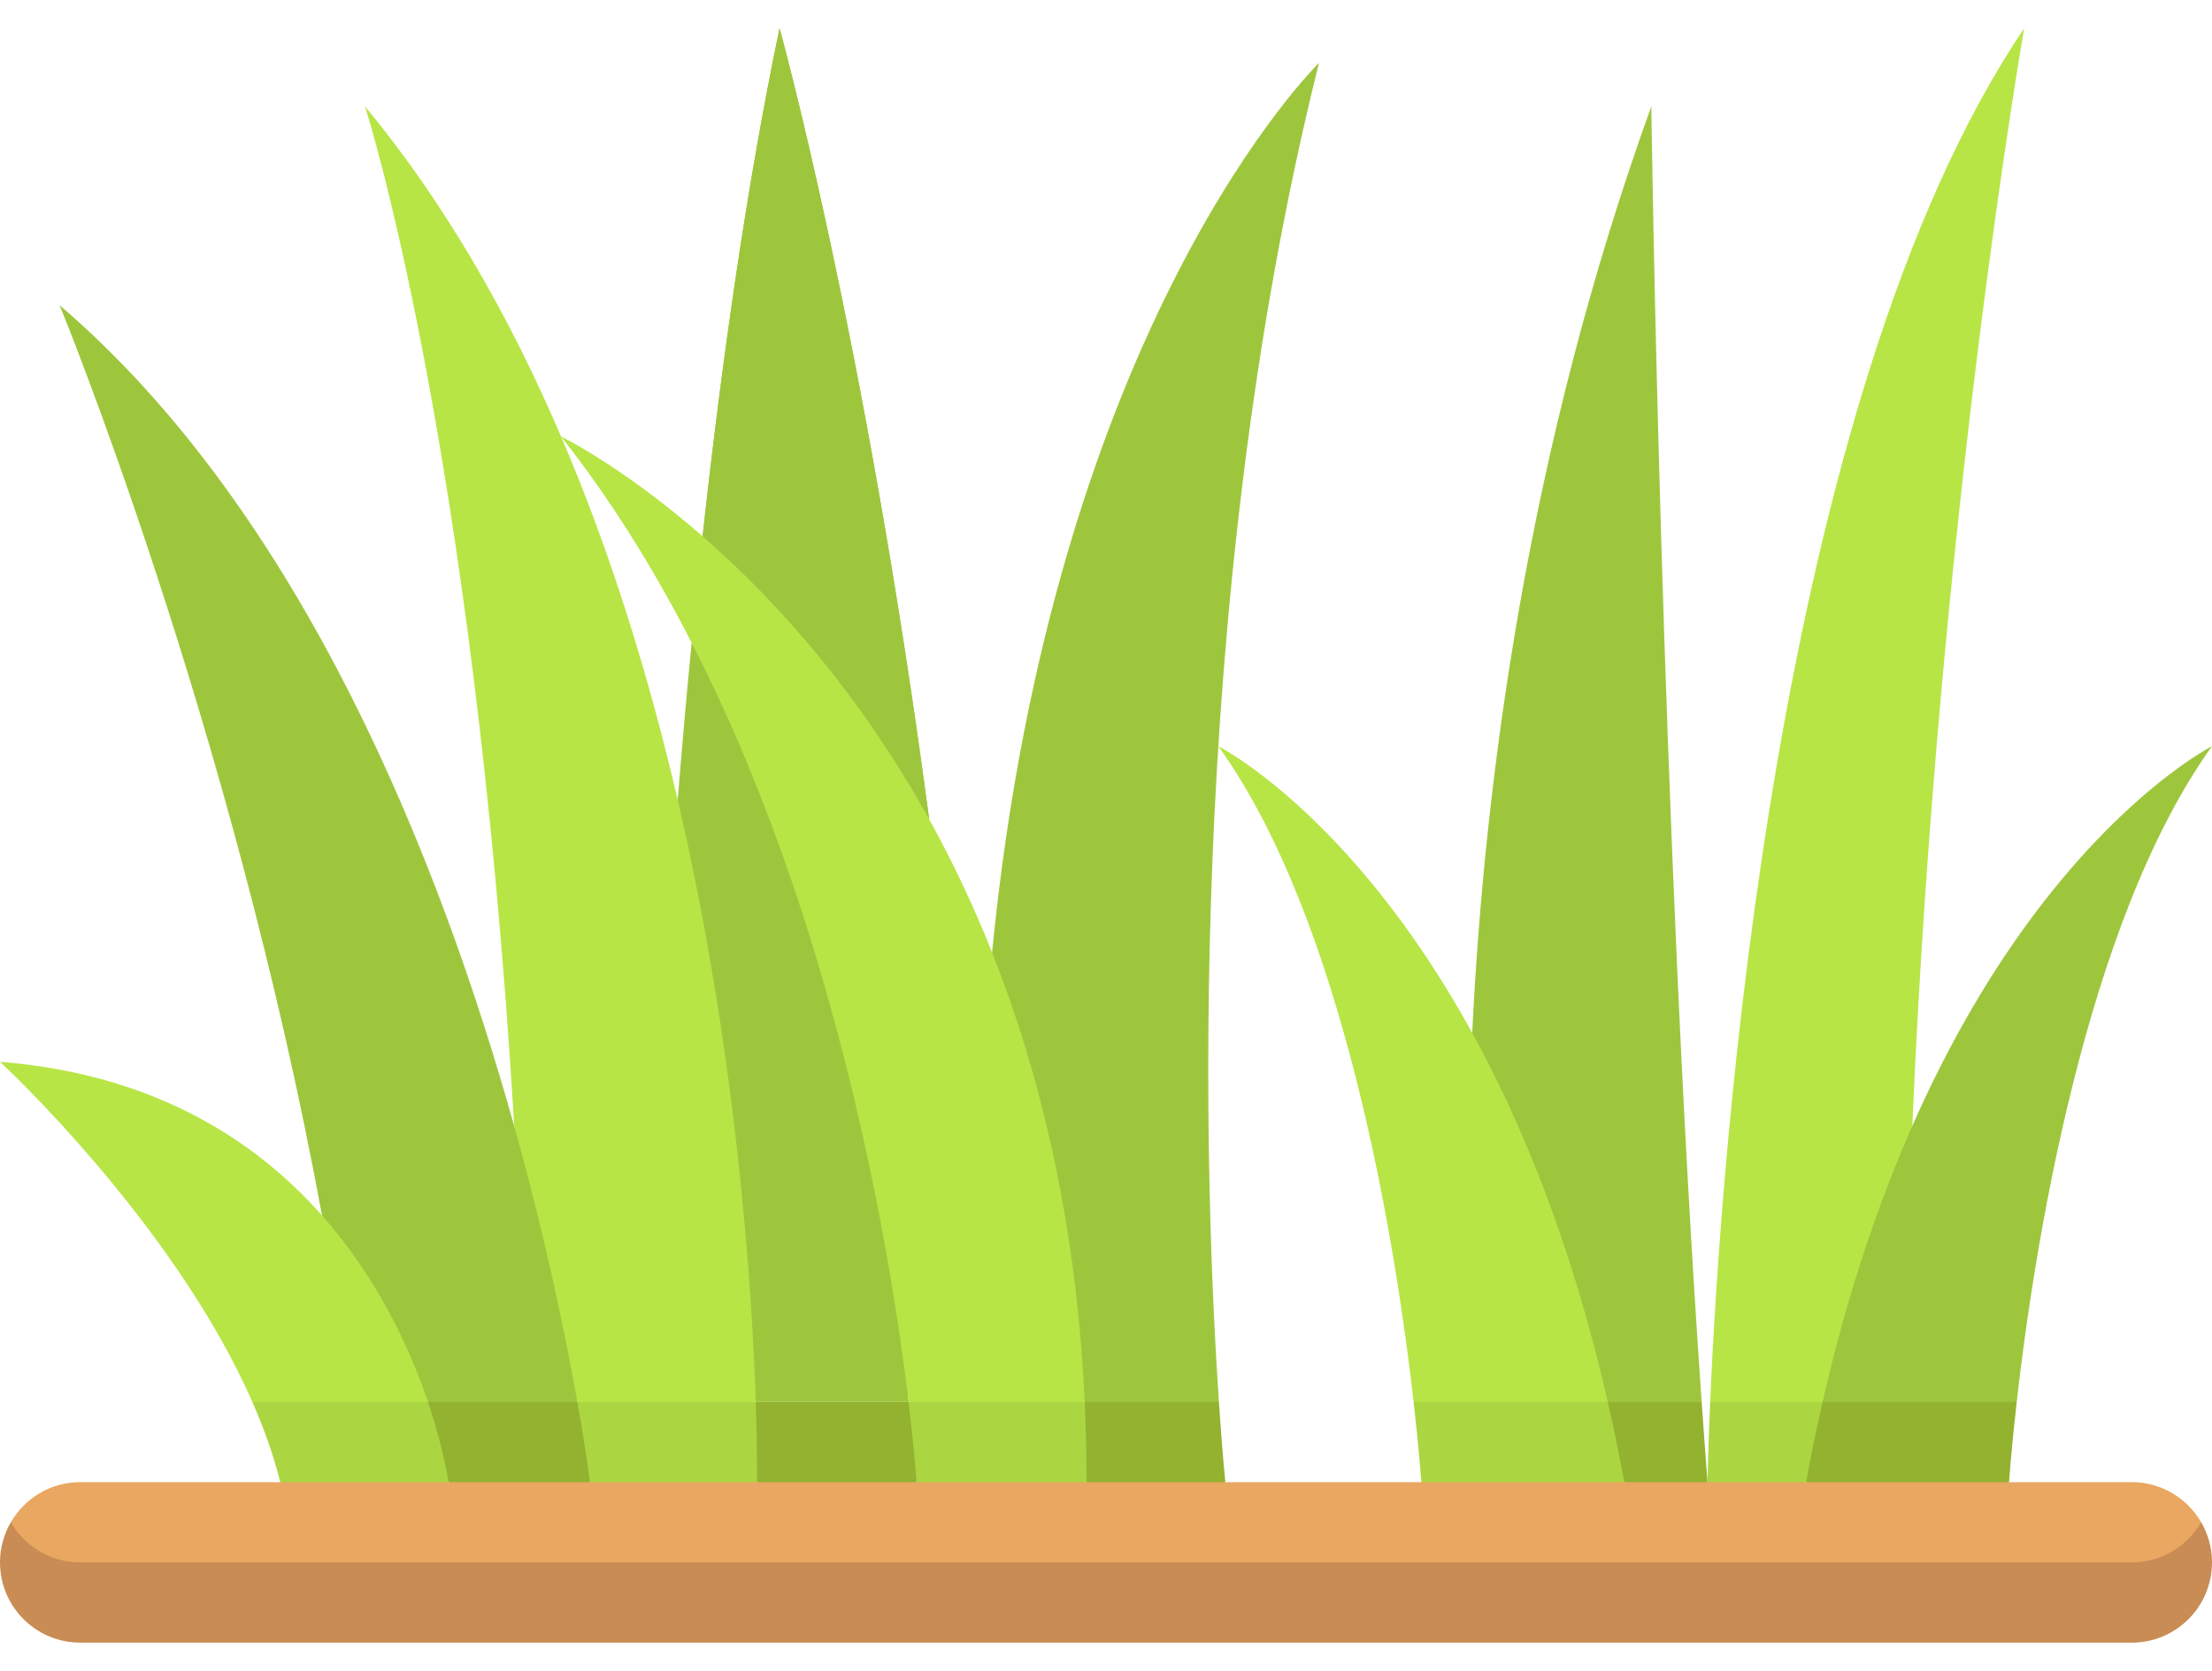 <svg width="45" height="34" viewBox="0 0 45 34" fill="none" xmlns="http://www.w3.org/2000/svg">
<g clip-path="url(#clip0_25_468)">
<path d="M32.708 28.526L32.707 24.364L29.951 21.019C27.498 16.552 24.785 15.184 24.785 15.184C27.382 18.796 28.409 25.453 28.758 28.526L30.678 29.317L32.708 28.526Z" fill="#B7E546"/>
<path d="M28.915 30.159L30.838 30.95L33.044 30.159L33.671 29.317L32.708 28.526H28.758C28.873 29.536 28.915 30.159 28.915 30.159Z" fill="#ABD641"/>
<path d="M34.791 28.526L35.907 29.317L37.078 28.526L38.884 26.417L38.904 22.909C39.427 10.589 41.179 0.575 41.179 0.575C36.088 8.124 35.011 23.497 34.791 28.526Z" fill="#B7E546"/>
<path d="M34.791 28.526C34.746 29.562 34.737 30.159 34.737 30.159L35.803 30.95L36.742 30.159L37.691 29.343L37.078 28.526H34.791Z" fill="#ABD641"/>
<path d="M34.618 28.526C33.78 16.563 33.594 2.163 33.594 2.163C31.087 9.108 30.199 15.877 29.95 21.019C30.993 22.917 31.988 25.375 32.708 28.526L33.722 29.317L34.618 28.526Z" fill="#9EC63D"/>
<path d="M33.044 30.159L33.886 30.95L34.737 30.159C34.696 29.621 34.656 29.076 34.618 28.526H32.708C32.828 29.051 32.94 29.595 33.044 30.159Z" fill="#93B230"/>
<path d="M18.903 16.672C17.597 6.827 15.859 0.575 15.859 0.575C15.191 3.771 14.682 7.363 14.293 10.913L16.583 14.849L18.903 16.672Z" fill="#9EC63D"/>
<path d="M5.133 28.526L6.949 29.317L8.707 28.526L8.59 26.489L6.55 24.731C5.183 23.188 3.113 21.854 0 21.606C0 21.606 3.523 24.858 5.133 28.526Z" fill="#B7E546"/>
<path d="M5.702 30.159L7.437 30.95L9.123 30.159L9.741 29.343L8.707 28.526H5.133C5.37 29.064 5.565 29.612 5.702 30.159Z" fill="#ABD641"/>
<path d="M41.027 28.526C41.376 25.453 42.403 18.796 45 15.184C45 15.184 39.491 17.963 37.077 28.526L39.023 29.317L41.027 28.526Z" fill="#9EC63D"/>
<path d="M37.078 28.526C36.958 29.051 36.845 29.595 36.742 30.159L38.885 30.95L40.871 30.159C40.871 30.159 40.913 29.536 41.027 28.526H37.078Z" fill="#93B230"/>
<path d="M11.745 28.526L11.904 25.461L10.462 22.919C8.96 17.545 6.157 10.442 1.212 6.21C1.212 6.21 4.711 14.702 6.55 24.732C7.692 26.021 8.344 27.456 8.706 28.526L10.354 29.317L11.745 28.526Z" fill="#9EC63D"/>
<path d="M9.123 30.159L10.69 30.95L12.003 30.159L12.674 29.343L11.745 28.526H8.706C9.032 29.49 9.123 30.159 9.123 30.159Z" fill="#93B230"/>
<path d="M18.903 16.672C17.597 6.827 15.859 0.575 15.859 0.575C15.191 3.771 14.682 7.363 14.293 10.913C15.717 12.156 17.438 14.026 18.903 16.672Z" fill="#9EC63D"/>
<path d="M11.745 28.526L13.573 29.317L15.375 28.526L15.746 23.047L13.787 16.277C12.65 11.396 10.716 6.142 7.425 2.163C7.425 2.163 9.628 8.976 10.462 22.919C11.108 25.229 11.513 27.22 11.745 28.526Z" fill="#B7E546"/>
<path d="M12.003 30.159L13.787 30.95L15.4 30.159L16.187 29.342L15.375 28.526H11.745C11.928 29.555 12.003 30.159 12.003 30.159Z" fill="#ABD641"/>
<path d="M15.4 30.159L16.858 30.95L18.646 30.159L19.365 29.334L18.484 28.526H15.375C15.409 29.562 15.4 30.159 15.4 30.159Z" fill="#93B230"/>
<path d="M18.484 28.526L18.123 22.166C18.123 22.166 17.37 16.857 14.07 13.079C13.965 14.162 13.871 15.232 13.787 16.277C14.983 21.415 15.295 26.138 15.375 28.526H18.484V28.526Z" fill="#9EC63D"/>
<path d="M22.067 28.526L22.302 23.903L20.183 19.382C17.106 11.636 11.413 8.881 11.413 8.881C16.434 15.244 18.031 24.749 18.484 28.526L20.294 29.317L22.067 28.526Z" fill="#B7E546"/>
<path d="M18.646 30.159L20.424 30.95L22.104 30.159L22.886 29.342L22.066 28.526H18.484C18.607 29.554 18.646 30.159 18.646 30.159Z" fill="#ABD641"/>
<path d="M24.797 28.526C24.51 24.268 24.058 12.383 26.833 1.281C26.833 1.281 21.445 6.507 20.182 19.382C21.176 21.884 21.898 24.907 22.067 28.526L23.497 29.317L24.797 28.526Z" fill="#9EC63D"/>
<path d="M22.105 30.159L23.497 30.95L24.928 30.159C24.928 30.159 24.867 29.573 24.797 28.526H22.067C22.091 29.058 22.105 29.602 22.105 30.159Z" fill="#93B230"/>
<path d="M1.633 32.583H43.367C43.971 32.583 44.78 32.2 44.78 30.976C44.497 30.488 43.971 30.159 43.367 30.159H1.633C1.029 30.159 0.503 30.488 0.22 30.976C0.22 32.001 1.029 32.583 1.633 32.583Z" fill="#E9A761"/>
<path d="M43.367 31.792H1.633C1.029 31.792 0.503 31.463 0.22 30.975C0.081 31.216 0 31.494 0 31.792C0 32.694 0.731 33.425 1.633 33.425H43.367C44.269 33.425 45 32.694 45 31.792C45 31.494 44.919 31.216 44.78 30.975C44.497 31.463 43.971 31.792 43.367 31.792Z" fill="#C98C55"/>
</g>
<defs>
<clipPath id="clip0_25_468">
<rect width="45" height="32.871" fill="white" transform="translate(0 0.564)"/>
</clipPath>
</defs>
</svg>
